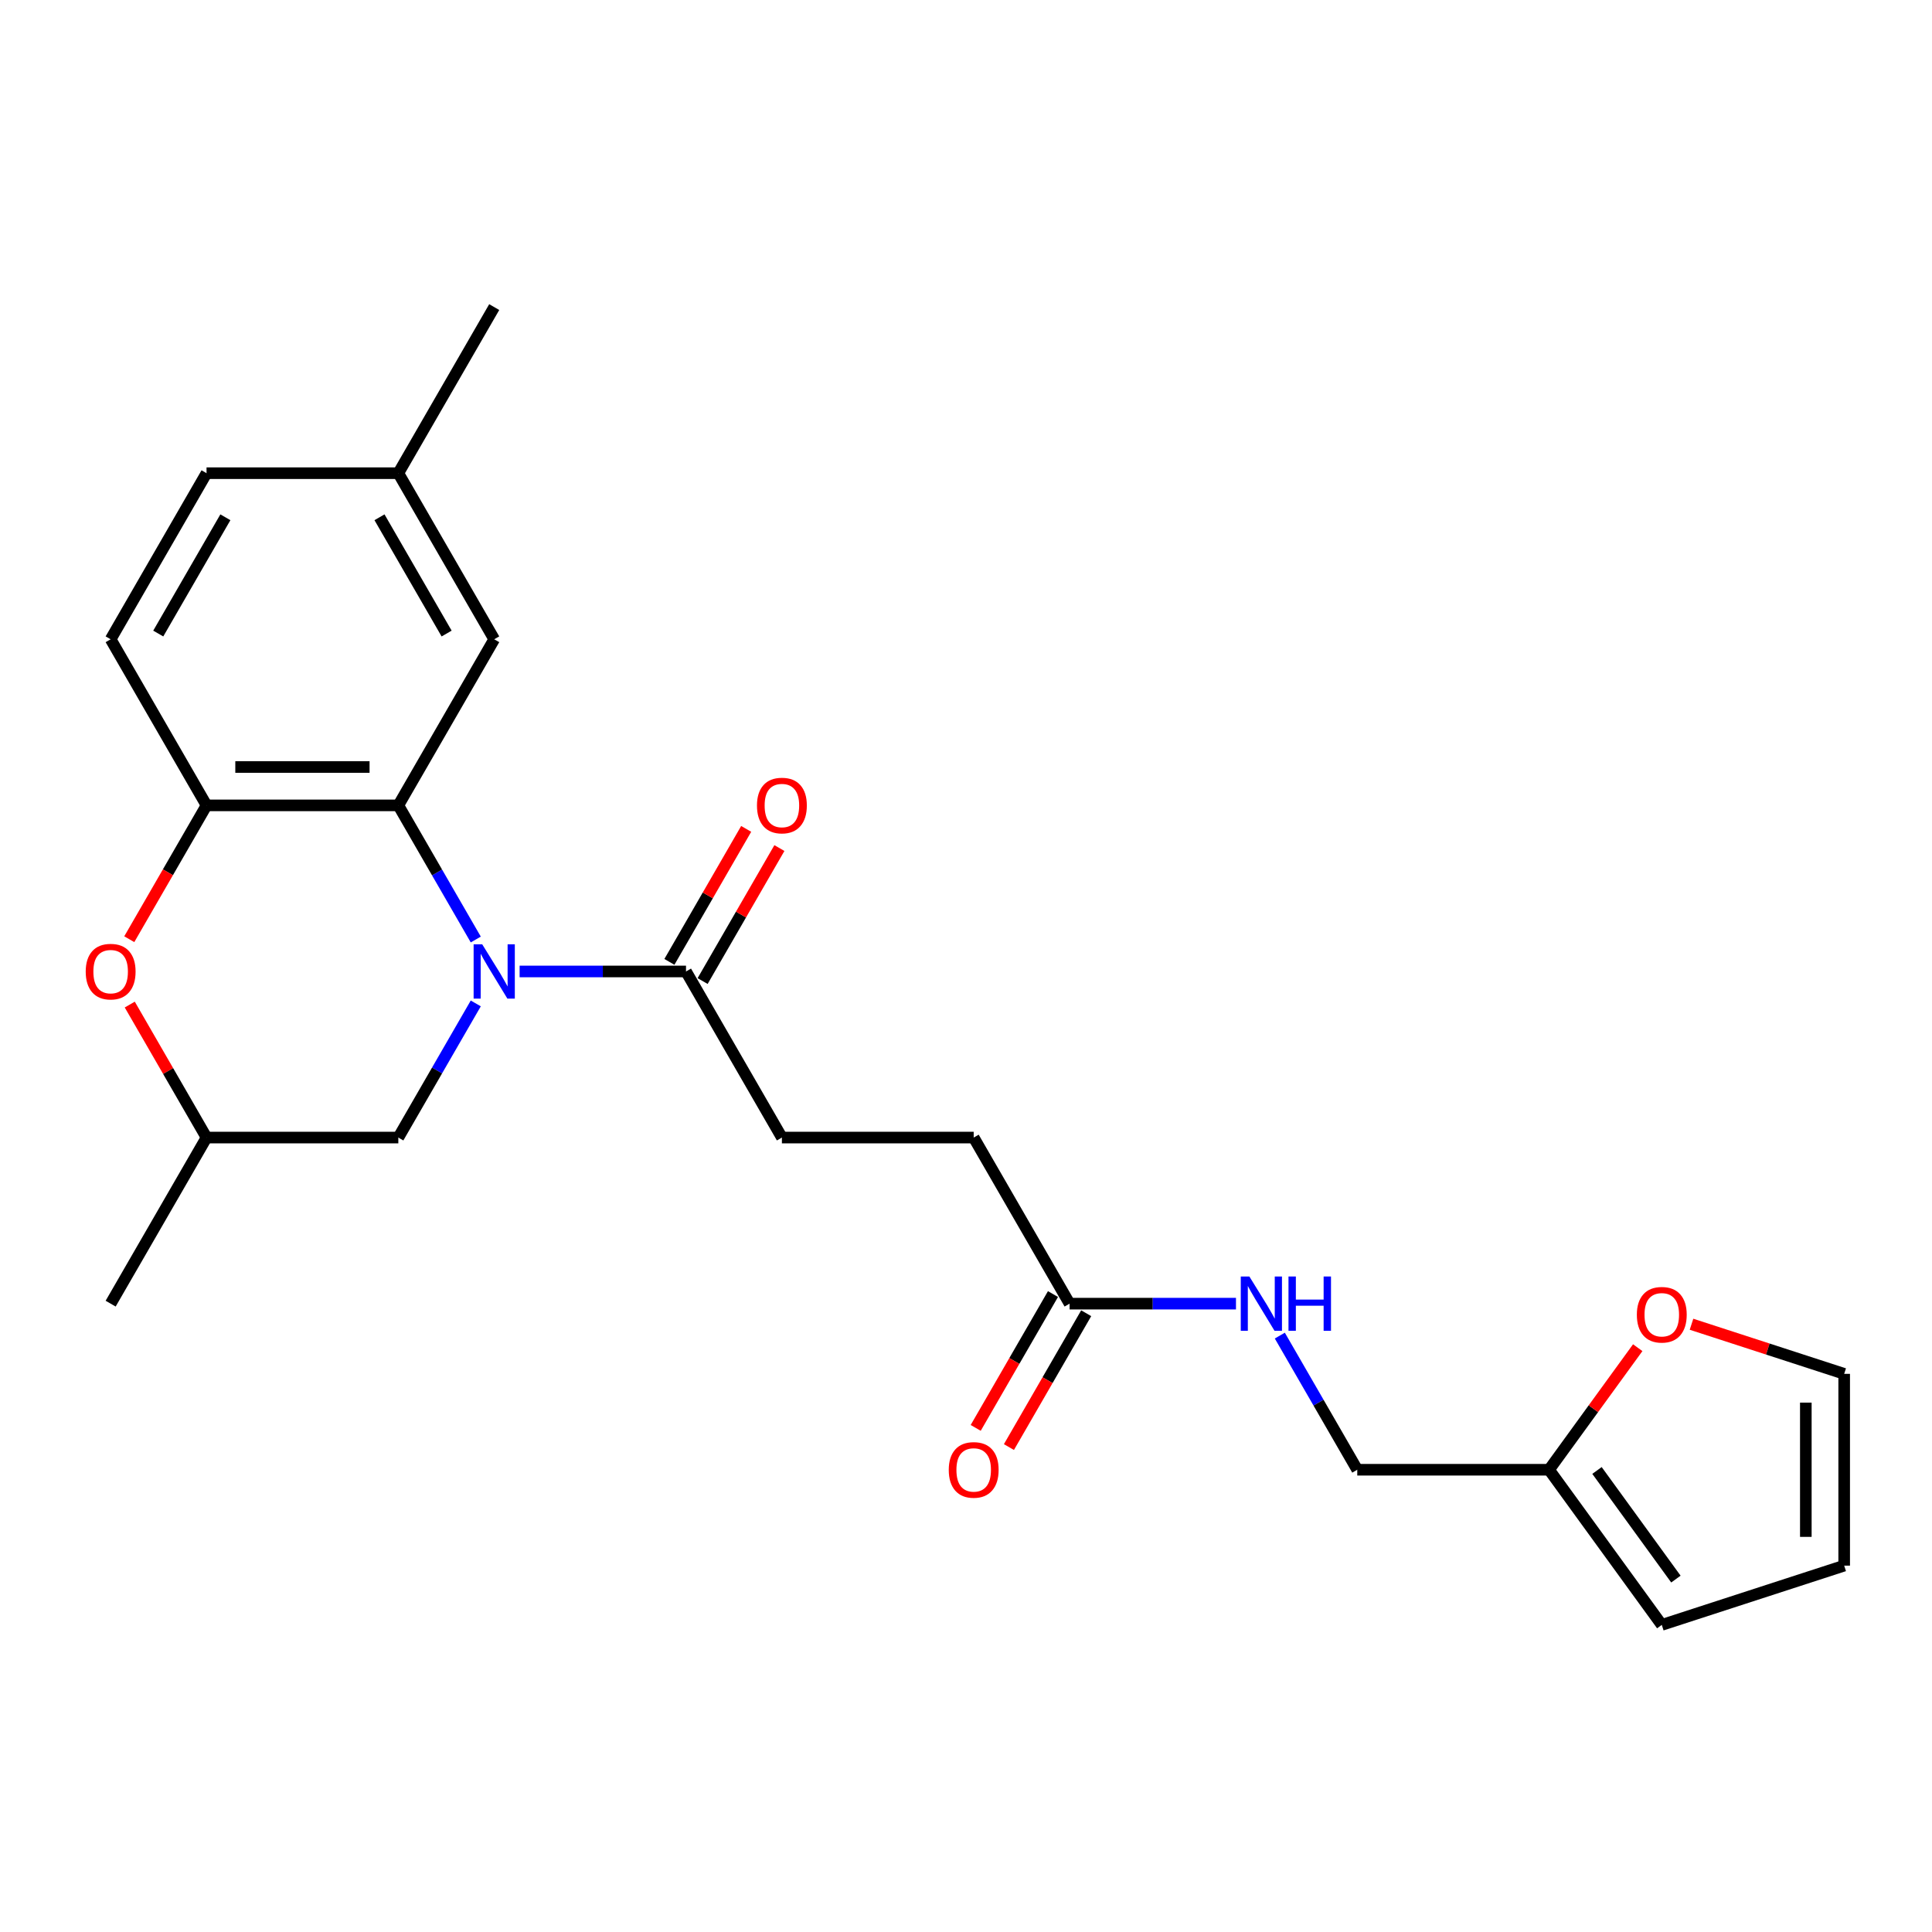 <?xml version='1.0' encoding='iso-8859-1'?>
<svg version='1.1' baseProfile='full'
              xmlns='http://www.w3.org/2000/svg'
                      xmlns:rdkit='http://www.rdkit.org/xml'
                      xmlns:xlink='http://www.w3.org/1999/xlink'
                  xml:space='preserve'
width='1000px' height='1000px' viewBox='0 0 1000 1000'>
<!-- END OF HEADER -->
<rect style='opacity:1.0;fill:#FFFFFF;stroke:none' width='1000' height='1000' x='0' y='0'> </rect>
<path class='bond-0' d='M 246.26,486.291 L 226.217,451.576' style='fill:none;fill-rule:evenodd;stroke:#0000FF;stroke-width:6px;stroke-linecap:butt;stroke-linejoin:miter;stroke-opacity:1' />
<path class='bond-0' d='M 226.217,451.576 L 206.174,416.86' style='fill:none;fill-rule:evenodd;stroke:#000000;stroke-width:6px;stroke-linecap:butt;stroke-linejoin:miter;stroke-opacity:1' />
<path class='bond-2' d='M 268.951,502.83 L 312.014,502.83' style='fill:none;fill-rule:evenodd;stroke:#0000FF;stroke-width:6px;stroke-linecap:butt;stroke-linejoin:miter;stroke-opacity:1' />
<path class='bond-2' d='M 312.014,502.83 L 355.077,502.83' style='fill:none;fill-rule:evenodd;stroke:#000000;stroke-width:6px;stroke-linecap:butt;stroke-linejoin:miter;stroke-opacity:1' />
<path class='bond-4' d='M 246.26,519.368 L 226.217,554.083' style='fill:none;fill-rule:evenodd;stroke:#0000FF;stroke-width:6px;stroke-linecap:butt;stroke-linejoin:miter;stroke-opacity:1' />
<path class='bond-4' d='M 226.217,554.083 L 206.174,588.799' style='fill:none;fill-rule:evenodd;stroke:#000000;stroke-width:6px;stroke-linecap:butt;stroke-linejoin:miter;stroke-opacity:1' />
<path class='bond-1' d='M 206.174,416.86 L 106.905,416.86' style='fill:none;fill-rule:evenodd;stroke:#000000;stroke-width:6px;stroke-linecap:butt;stroke-linejoin:miter;stroke-opacity:1' />
<path class='bond-1' d='M 191.284,397.007 L 121.795,397.007' style='fill:none;fill-rule:evenodd;stroke:#000000;stroke-width:6px;stroke-linecap:butt;stroke-linejoin:miter;stroke-opacity:1' />
<path class='bond-7' d='M 206.174,416.86 L 255.808,330.891' style='fill:none;fill-rule:evenodd;stroke:#000000;stroke-width:6px;stroke-linecap:butt;stroke-linejoin:miter;stroke-opacity:1' />
<path class='bond-15' d='M 106.905,416.86 L 57.271,330.891' style='fill:none;fill-rule:evenodd;stroke:#000000;stroke-width:6px;stroke-linecap:butt;stroke-linejoin:miter;stroke-opacity:1' />
<path class='bond-24' d='M 106.905,416.86 L 86.908,451.496' style='fill:none;fill-rule:evenodd;stroke:#000000;stroke-width:6px;stroke-linecap:butt;stroke-linejoin:miter;stroke-opacity:1' />
<path class='bond-24' d='M 86.908,451.496 L 66.911,486.133' style='fill:none;fill-rule:evenodd;stroke:#FF0000;stroke-width:6px;stroke-linecap:butt;stroke-linejoin:miter;stroke-opacity:1' />
<path class='bond-11' d='M 363.674,507.793 L 383.545,473.375' style='fill:none;fill-rule:evenodd;stroke:#000000;stroke-width:6px;stroke-linecap:butt;stroke-linejoin:miter;stroke-opacity:1' />
<path class='bond-11' d='M 383.545,473.375 L 403.416,438.958' style='fill:none;fill-rule:evenodd;stroke:#FF0000;stroke-width:6px;stroke-linecap:butt;stroke-linejoin:miter;stroke-opacity:1' />
<path class='bond-11' d='M 346.48,497.866 L 366.351,463.448' style='fill:none;fill-rule:evenodd;stroke:#000000;stroke-width:6px;stroke-linecap:butt;stroke-linejoin:miter;stroke-opacity:1' />
<path class='bond-11' d='M 366.351,463.448 L 386.222,429.031' style='fill:none;fill-rule:evenodd;stroke:#FF0000;stroke-width:6px;stroke-linecap:butt;stroke-linejoin:miter;stroke-opacity:1' />
<path class='bond-12' d='M 355.077,502.83 L 404.711,588.799' style='fill:none;fill-rule:evenodd;stroke:#000000;stroke-width:6px;stroke-linecap:butt;stroke-linejoin:miter;stroke-opacity:1' />
<path class='bond-3' d='M 67.163,519.963 L 87.034,554.381' style='fill:none;fill-rule:evenodd;stroke:#FF0000;stroke-width:6px;stroke-linecap:butt;stroke-linejoin:miter;stroke-opacity:1' />
<path class='bond-3' d='M 87.034,554.381 L 106.905,588.799' style='fill:none;fill-rule:evenodd;stroke:#000000;stroke-width:6px;stroke-linecap:butt;stroke-linejoin:miter;stroke-opacity:1' />
<path class='bond-9' d='M 206.174,588.799 L 106.905,588.799' style='fill:none;fill-rule:evenodd;stroke:#000000;stroke-width:6px;stroke-linecap:butt;stroke-linejoin:miter;stroke-opacity:1' />
<path class='bond-5' d='M 553.615,674.768 L 503.98,588.799' style='fill:none;fill-rule:evenodd;stroke:#000000;stroke-width:6px;stroke-linecap:butt;stroke-linejoin:miter;stroke-opacity:1' />
<path class='bond-10' d='M 553.615,674.768 L 596.677,674.768' style='fill:none;fill-rule:evenodd;stroke:#000000;stroke-width:6px;stroke-linecap:butt;stroke-linejoin:miter;stroke-opacity:1' />
<path class='bond-10' d='M 596.677,674.768 L 639.74,674.768' style='fill:none;fill-rule:evenodd;stroke:#0000FF;stroke-width:6px;stroke-linecap:butt;stroke-linejoin:miter;stroke-opacity:1' />
<path class='bond-17' d='M 545.018,669.805 L 525.02,704.441' style='fill:none;fill-rule:evenodd;stroke:#000000;stroke-width:6px;stroke-linecap:butt;stroke-linejoin:miter;stroke-opacity:1' />
<path class='bond-17' d='M 525.02,704.441 L 505.023,739.077' style='fill:none;fill-rule:evenodd;stroke:#FF0000;stroke-width:6px;stroke-linecap:butt;stroke-linejoin:miter;stroke-opacity:1' />
<path class='bond-17' d='M 562.212,679.732 L 542.214,714.368' style='fill:none;fill-rule:evenodd;stroke:#000000;stroke-width:6px;stroke-linecap:butt;stroke-linejoin:miter;stroke-opacity:1' />
<path class='bond-17' d='M 542.214,714.368 L 522.217,749.004' style='fill:none;fill-rule:evenodd;stroke:#FF0000;stroke-width:6px;stroke-linecap:butt;stroke-linejoin:miter;stroke-opacity:1' />
<path class='bond-6' d='M 801.787,760.737 L 702.518,760.737' style='fill:none;fill-rule:evenodd;stroke:#000000;stroke-width:6px;stroke-linecap:butt;stroke-linejoin:miter;stroke-opacity:1' />
<path class='bond-8' d='M 801.787,760.737 L 824.737,729.149' style='fill:none;fill-rule:evenodd;stroke:#000000;stroke-width:6px;stroke-linecap:butt;stroke-linejoin:miter;stroke-opacity:1' />
<path class='bond-8' d='M 824.737,729.149 L 847.687,697.561' style='fill:none;fill-rule:evenodd;stroke:#FF0000;stroke-width:6px;stroke-linecap:butt;stroke-linejoin:miter;stroke-opacity:1' />
<path class='bond-13' d='M 801.787,760.737 L 860.135,841.048' style='fill:none;fill-rule:evenodd;stroke:#000000;stroke-width:6px;stroke-linecap:butt;stroke-linejoin:miter;stroke-opacity:1' />
<path class='bond-13' d='M 826.601,761.114 L 867.445,817.331' style='fill:none;fill-rule:evenodd;stroke:#000000;stroke-width:6px;stroke-linecap:butt;stroke-linejoin:miter;stroke-opacity:1' />
<path class='bond-20' d='M 255.808,330.891 L 206.174,244.922' style='fill:none;fill-rule:evenodd;stroke:#000000;stroke-width:6px;stroke-linecap:butt;stroke-linejoin:miter;stroke-opacity:1' />
<path class='bond-20' d='M 231.169,327.923 L 196.425,267.744' style='fill:none;fill-rule:evenodd;stroke:#000000;stroke-width:6px;stroke-linecap:butt;stroke-linejoin:miter;stroke-opacity:1' />
<path class='bond-14' d='M 875.522,685.427 L 915.034,698.265' style='fill:none;fill-rule:evenodd;stroke:#FF0000;stroke-width:6px;stroke-linecap:butt;stroke-linejoin:miter;stroke-opacity:1' />
<path class='bond-14' d='M 915.034,698.265 L 954.545,711.103' style='fill:none;fill-rule:evenodd;stroke:#000000;stroke-width:6px;stroke-linecap:butt;stroke-linejoin:miter;stroke-opacity:1' />
<path class='bond-22' d='M 106.905,588.799 L 57.271,674.768' style='fill:none;fill-rule:evenodd;stroke:#000000;stroke-width:6px;stroke-linecap:butt;stroke-linejoin:miter;stroke-opacity:1' />
<path class='bond-18' d='M 662.432,691.306 L 682.475,726.022' style='fill:none;fill-rule:evenodd;stroke:#0000FF;stroke-width:6px;stroke-linecap:butt;stroke-linejoin:miter;stroke-opacity:1' />
<path class='bond-18' d='M 682.475,726.022 L 702.518,760.737' style='fill:none;fill-rule:evenodd;stroke:#000000;stroke-width:6px;stroke-linecap:butt;stroke-linejoin:miter;stroke-opacity:1' />
<path class='bond-19' d='M 404.711,588.799 L 503.98,588.799' style='fill:none;fill-rule:evenodd;stroke:#000000;stroke-width:6px;stroke-linecap:butt;stroke-linejoin:miter;stroke-opacity:1' />
<path class='bond-16' d='M 860.135,841.048 L 954.545,810.372' style='fill:none;fill-rule:evenodd;stroke:#000000;stroke-width:6px;stroke-linecap:butt;stroke-linejoin:miter;stroke-opacity:1' />
<path class='bond-26' d='M 954.545,711.103 L 954.545,810.372' style='fill:none;fill-rule:evenodd;stroke:#000000;stroke-width:6px;stroke-linecap:butt;stroke-linejoin:miter;stroke-opacity:1' />
<path class='bond-26' d='M 934.692,725.993 L 934.692,795.481' style='fill:none;fill-rule:evenodd;stroke:#000000;stroke-width:6px;stroke-linecap:butt;stroke-linejoin:miter;stroke-opacity:1' />
<path class='bond-25' d='M 57.271,330.891 L 106.905,244.922' style='fill:none;fill-rule:evenodd;stroke:#000000;stroke-width:6px;stroke-linecap:butt;stroke-linejoin:miter;stroke-opacity:1' />
<path class='bond-25' d='M 81.91,327.923 L 116.654,267.744' style='fill:none;fill-rule:evenodd;stroke:#000000;stroke-width:6px;stroke-linecap:butt;stroke-linejoin:miter;stroke-opacity:1' />
<path class='bond-21' d='M 206.174,244.922 L 106.905,244.922' style='fill:none;fill-rule:evenodd;stroke:#000000;stroke-width:6px;stroke-linecap:butt;stroke-linejoin:miter;stroke-opacity:1' />
<path class='bond-23' d='M 206.174,244.922 L 255.808,158.952' style='fill:none;fill-rule:evenodd;stroke:#000000;stroke-width:6px;stroke-linecap:butt;stroke-linejoin:miter;stroke-opacity:1' />
<path  class='atom-0' d='M 249.594 488.773
L 258.806 503.663
Q 259.719 505.133, 261.189 507.793
Q 262.658 510.453, 262.737 510.612
L 262.737 488.773
L 266.47 488.773
L 266.47 516.886
L 262.618 516.886
L 252.731 500.606
Q 251.579 498.7, 250.349 496.516
Q 249.157 494.332, 248.8 493.657
L 248.8 516.886
L 245.147 516.886
L 245.147 488.773
L 249.594 488.773
' fill='#0000FF'/>
<path  class='atom-4' d='M 44.366 502.909
Q 44.366 496.159, 47.701 492.387
Q 51.037 488.614, 57.271 488.614
Q 63.505 488.614, 66.84 492.387
Q 70.176 496.159, 70.176 502.909
Q 70.176 509.739, 66.801 513.63
Q 63.425 517.482, 57.271 517.482
Q 51.076 517.482, 47.701 513.63
Q 44.366 509.778, 44.366 502.909
M 57.271 514.305
Q 61.559 514.305, 63.862 511.446
Q 66.205 508.547, 66.205 502.909
Q 66.205 497.39, 63.862 494.61
Q 61.559 491.791, 57.271 491.791
Q 52.982 491.791, 50.64 494.57
Q 48.337 497.35, 48.337 502.909
Q 48.337 508.587, 50.64 511.446
Q 52.982 514.305, 57.271 514.305
' fill='#FF0000'/>
<path  class='atom-9' d='M 847.23 680.507
Q 847.23 673.756, 850.566 669.984
Q 853.901 666.212, 860.135 666.212
Q 866.369 666.212, 869.705 669.984
Q 873.04 673.756, 873.04 680.507
Q 873.04 687.336, 869.665 691.228
Q 866.29 695.079, 860.135 695.079
Q 853.941 695.079, 850.566 691.228
Q 847.23 687.376, 847.23 680.507
M 860.135 691.903
Q 864.424 691.903, 866.727 689.044
Q 869.069 686.145, 869.069 680.507
Q 869.069 674.987, 866.727 672.208
Q 864.424 669.389, 860.135 669.389
Q 855.847 669.389, 853.504 672.168
Q 851.201 674.948, 851.201 680.507
Q 851.201 686.185, 853.504 689.044
Q 855.847 691.903, 860.135 691.903
' fill='#FF0000'/>
<path  class='atom-11' d='M 646.669 660.712
L 655.881 675.602
Q 656.795 677.071, 658.264 679.732
Q 659.733 682.392, 659.812 682.551
L 659.812 660.712
L 663.545 660.712
L 663.545 688.825
L 659.693 688.825
L 649.806 672.545
Q 648.655 670.639, 647.424 668.455
Q 646.232 666.271, 645.875 665.596
L 645.875 688.825
L 642.222 688.825
L 642.222 660.712
L 646.669 660.712
' fill='#0000FF'/>
<path  class='atom-11' d='M 666.92 660.712
L 670.732 660.712
L 670.732 672.664
L 685.106 672.664
L 685.106 660.712
L 688.918 660.712
L 688.918 688.825
L 685.106 688.825
L 685.106 675.84
L 670.732 675.84
L 670.732 688.825
L 666.92 688.825
L 666.92 660.712
' fill='#0000FF'/>
<path  class='atom-12' d='M 391.807 416.94
Q 391.807 410.189, 395.142 406.417
Q 398.477 402.645, 404.711 402.645
Q 410.946 402.645, 414.281 406.417
Q 417.616 410.189, 417.616 416.94
Q 417.616 423.769, 414.241 427.661
Q 410.866 431.512, 404.711 431.512
Q 398.517 431.512, 395.142 427.661
Q 391.807 423.809, 391.807 416.94
M 404.711 428.336
Q 409 428.336, 411.303 425.477
Q 413.646 422.578, 413.646 416.94
Q 413.646 411.42, 411.303 408.641
Q 409 405.822, 404.711 405.822
Q 400.423 405.822, 398.08 408.601
Q 395.777 411.381, 395.777 416.94
Q 395.777 422.618, 398.08 425.477
Q 400.423 428.336, 404.711 428.336
' fill='#FF0000'/>
<path  class='atom-18' d='M 491.075 760.817
Q 491.075 754.067, 494.411 750.294
Q 497.746 746.522, 503.98 746.522
Q 510.214 746.522, 513.55 750.294
Q 516.885 754.067, 516.885 760.817
Q 516.885 767.647, 513.51 771.538
Q 510.135 775.389, 503.98 775.389
Q 497.786 775.389, 494.411 771.538
Q 491.075 767.686, 491.075 760.817
M 503.98 772.213
Q 508.269 772.213, 510.572 769.354
Q 512.914 766.455, 512.914 760.817
Q 512.914 755.297, 510.572 752.518
Q 508.269 749.699, 503.98 749.699
Q 499.692 749.699, 497.349 752.478
Q 495.046 755.258, 495.046 760.817
Q 495.046 766.495, 497.349 769.354
Q 499.692 772.213, 503.98 772.213
' fill='#FF0000'/>
</svg>
